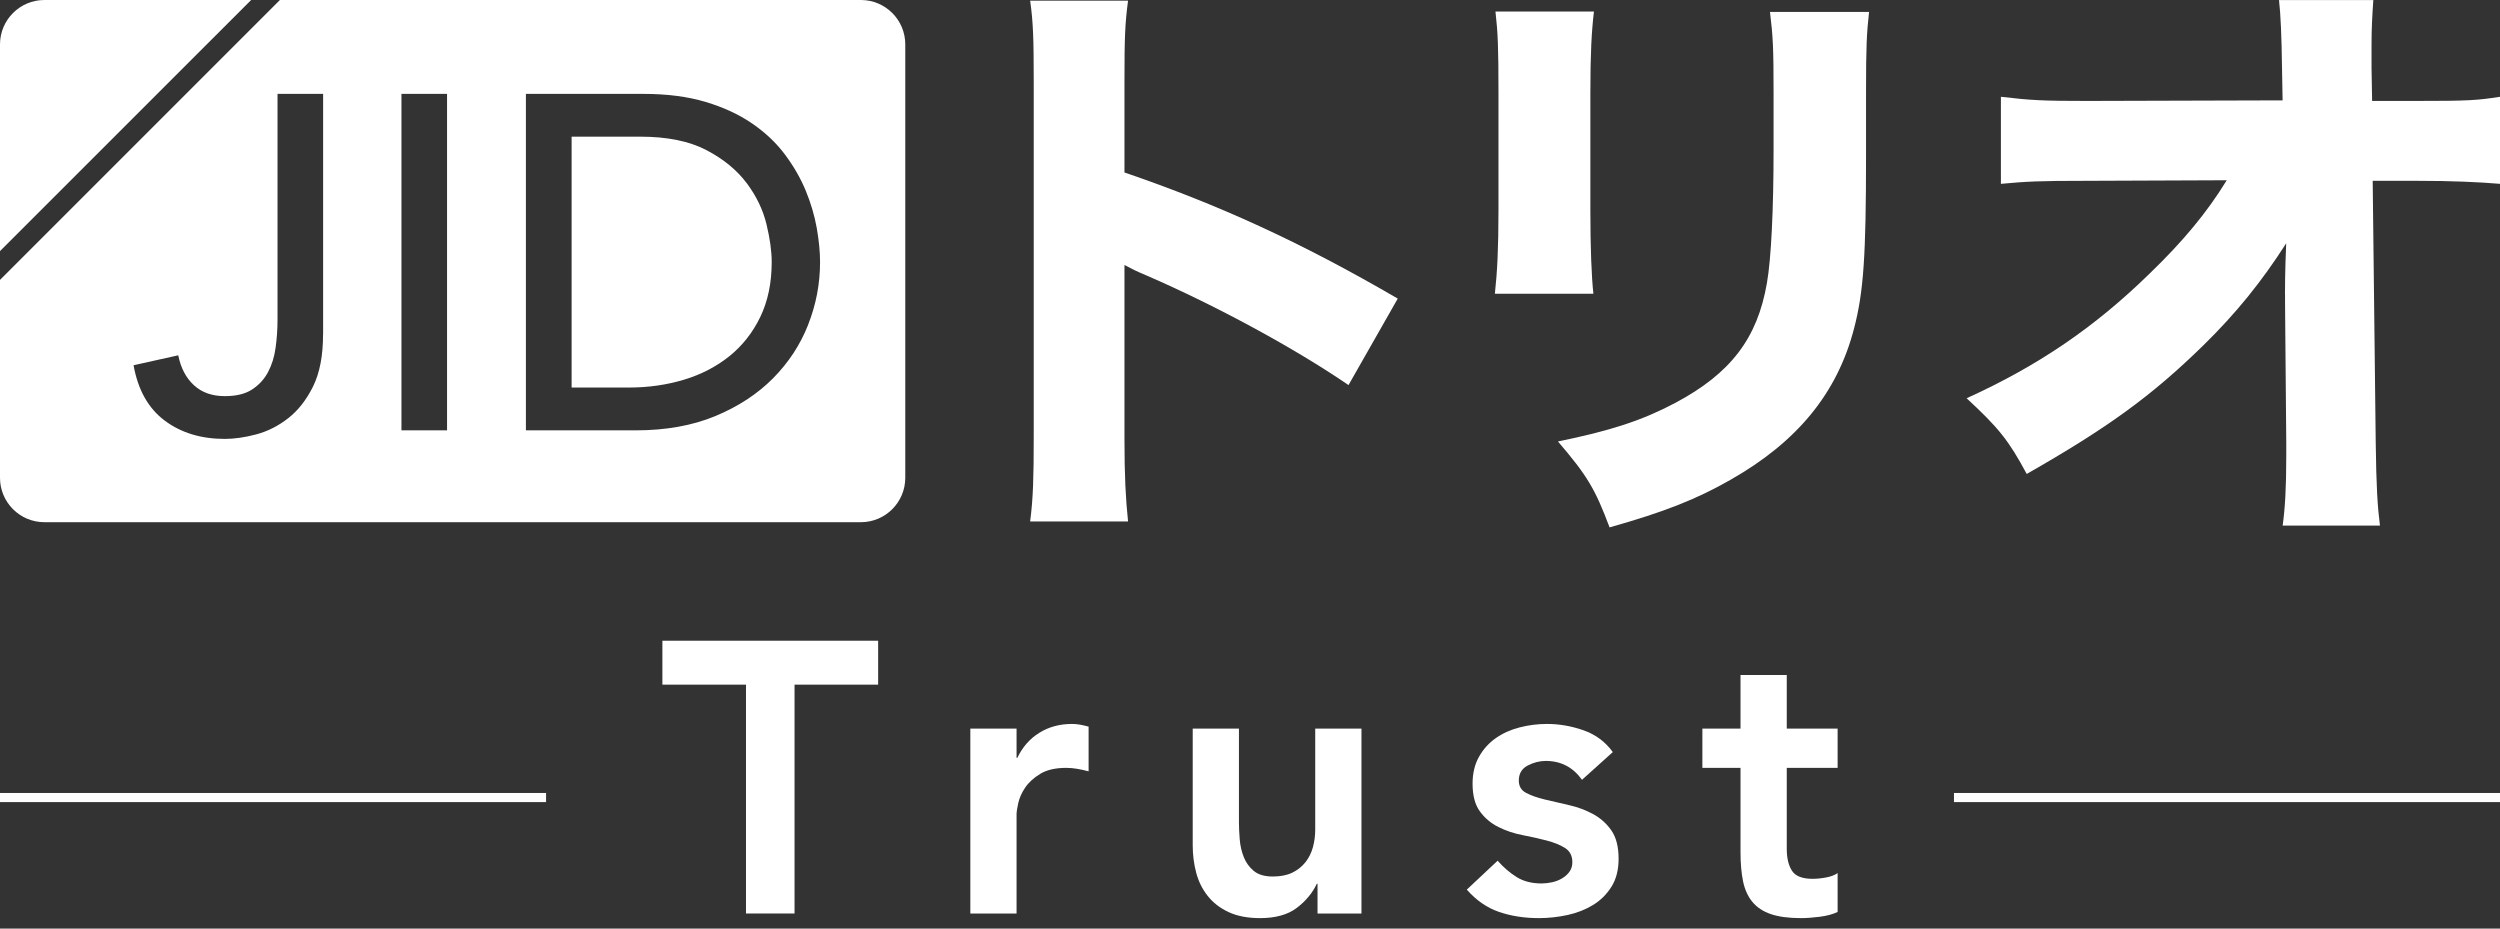 <svg width="210" height="78" viewBox="0 0 210 78" fill="none" xmlns="http://www.w3.org/2000/svg">
<rect x="0" y="0" width="210" height="78" fill="#333333" stroke="none"/>
<g clip-path="url(#clip0_4621_72984)">
<path d="M86.531 43.799C86.785 41.878 86.833 40.115 86.833 36.684V6.818C86.833 3.237 86.785 1.823 86.531 0.054H94.757C94.503 1.969 94.455 3.134 94.455 6.818V14.488C102.276 17.164 109.186 20.292 117.411 25.082L113.274 32.347C108.781 29.267 102.174 25.686 96.37 23.167C95.41 22.762 95.21 22.66 94.455 22.261V36.792C94.455 40.023 94.557 41.889 94.757 43.804H86.531V43.799Z" fill="white"/>
<path d="M133.893 0.96C133.693 2.627 133.591 4.493 133.591 7.821V17.709C133.591 20.837 133.693 23.307 133.845 24.672H125.57C125.77 22.806 125.872 20.939 125.872 17.606V7.827C125.872 3.943 125.824 2.784 125.619 0.966H133.893V0.96ZM157 1.009C156.801 2.827 156.747 3.884 156.747 7.719V13.07C156.747 21.446 156.547 24.521 155.738 27.601C154.325 33.049 150.943 37.137 145.344 40.314C142.518 41.927 139.843 42.99 135.204 44.3C133.99 41.069 133.337 39.964 130.867 37.083C135.306 36.177 137.933 35.319 140.706 33.852C145.35 31.382 147.621 28.453 148.424 23.76C148.78 21.743 148.98 17.552 148.98 12.611V7.816C148.98 3.981 148.931 3.075 148.678 1.004H157V1.009Z" fill="white"/>
<path d="M191.938 24.726C191.938 24.273 191.938 22.811 192.041 20.438C189.969 23.669 187.855 26.29 185.077 29.014C180.74 33.254 177.056 35.929 170.244 39.812C168.728 36.986 167.871 35.929 165.195 33.453C171.199 30.729 175.94 27.498 180.536 23.011C183.362 20.287 185.379 17.865 187.046 15.141L175.19 15.189C171.404 15.189 170.244 15.238 168.076 15.443V8.129C170.6 8.431 171.657 8.479 175.341 8.479L191.739 8.431L191.69 5.755C191.658 3.098 191.573 1.181 191.437 0.006H199.36C199.258 1.467 199.209 2.427 199.209 3.792V5.707L199.258 8.479H202.888C207.381 8.479 208.082 8.431 210.002 8.129V15.443C208.238 15.292 205.914 15.189 203.039 15.189H199.306L199.56 37.137C199.608 40.924 199.711 42.536 199.916 44.149H191.744C191.944 42.687 192.046 41.021 192.046 38.297V37.186L191.944 25.427V24.72L191.938 24.726Z" fill="white"/>
<path d="M72.321 0H23.512L0 23.512V40.136C0 42.197 1.672 43.864 3.727 43.864H72.316C74.376 43.864 76.043 42.191 76.043 40.136V3.728C76.043 1.667 74.371 0 72.316 0H72.321ZM27.137 28.086C27.137 29.872 26.856 31.328 26.301 32.456C25.74 33.588 25.044 34.478 24.208 35.131C23.372 35.783 22.471 36.237 21.516 36.49C20.556 36.744 19.682 36.868 18.884 36.868C16.888 36.868 15.205 36.355 13.835 35.33C12.465 34.306 11.591 32.758 11.219 30.681L14.973 29.845C15.184 30.907 15.626 31.749 16.29 32.358C16.953 32.973 17.821 33.275 18.884 33.275C19.844 33.275 20.605 33.092 21.176 32.714C21.748 32.342 22.196 31.857 22.514 31.258C22.832 30.659 23.048 29.974 23.151 29.203C23.258 28.432 23.312 27.644 23.312 26.846V7.886H27.142V28.081L27.137 28.086ZM37.552 36.15H33.722V7.886H37.552V36.145V36.15ZM67.887 27.272C67.224 28.96 66.237 30.465 64.931 31.781C63.626 33.097 62.008 34.154 60.083 34.953C58.151 35.751 55.924 36.15 53.394 36.15H44.176V7.886H54.036C56.032 7.886 57.779 8.113 59.284 8.566C60.789 9.019 62.094 9.623 63.195 10.384C64.3 11.144 65.217 12.013 65.951 13C66.685 13.987 67.262 14.995 67.688 16.031C68.114 17.067 68.421 18.108 68.605 19.143C68.788 20.179 68.885 21.139 68.885 22.018C68.885 23.831 68.551 25.578 67.887 27.267V27.272Z" fill="white"/>
<path d="M62.725 15.389C61.916 14.3 60.788 13.372 59.354 12.617C57.919 11.862 56.053 11.479 53.766 11.479H48.016V32.553H52.843C54.467 32.553 56.004 32.331 57.455 31.895C58.906 31.458 60.173 30.794 61.268 29.92C62.358 29.041 63.226 27.946 63.863 26.625C64.499 25.309 64.823 23.771 64.823 22.013C64.823 21.107 64.677 20.05 64.386 18.841C64.095 17.633 63.539 16.479 62.73 15.389H62.725Z" fill="white"/>
<path d="M3.727 0C1.672 0 0 1.673 0 3.728V21.091L21.096 0H3.727Z" fill="white"/>
<path d="M62.663 57.51H55.641V53.821H73.764V57.51H66.741V76.734H62.663V57.51Z" fill="white"/>
<path d="M81.508 61.2H85.391V63.659H85.456C85.888 62.753 86.503 62.052 87.301 61.556C88.099 61.059 89.016 60.811 90.052 60.811C90.289 60.811 90.521 60.833 90.748 60.876C90.974 60.919 91.206 60.973 91.443 61.038V64.792C91.12 64.706 90.802 64.635 90.489 64.582C90.176 64.528 89.868 64.501 89.566 64.501C88.66 64.501 87.932 64.668 87.382 65.002C86.832 65.337 86.411 65.72 86.12 66.151C85.828 66.583 85.634 67.014 85.537 67.446C85.44 67.877 85.391 68.201 85.391 68.417V76.734H81.508V61.2Z" fill="white"/>
<path d="M114.363 76.734H110.673V74.242H110.608C110.242 75.019 109.681 75.693 108.926 76.265C108.17 76.836 107.146 77.122 105.851 77.122C104.815 77.122 103.936 76.955 103.213 76.621C102.491 76.286 101.903 75.833 101.45 75.261C100.997 74.69 100.673 74.037 100.479 73.303C100.285 72.57 100.188 71.804 100.188 71.005V61.2H104.071V69.064C104.071 69.495 104.093 69.975 104.136 70.504C104.179 71.032 104.292 71.529 104.476 71.993C104.659 72.457 104.94 72.845 105.317 73.158C105.695 73.471 106.229 73.627 106.919 73.627C107.566 73.627 108.111 73.519 108.553 73.303C108.996 73.088 109.362 72.796 109.654 72.43C109.945 72.063 110.155 71.642 110.285 71.167C110.414 70.693 110.479 70.197 110.479 69.679V61.2H114.363V76.734Z" fill="white"/>
<path d="M132.888 65.504C132.132 64.447 131.118 63.918 129.845 63.918C129.328 63.918 128.821 64.048 128.324 64.306C127.828 64.565 127.58 64.986 127.58 65.569C127.58 66.043 127.785 66.389 128.195 66.604C128.605 66.82 129.123 67.004 129.748 67.154C130.374 67.305 131.048 67.462 131.771 67.624C132.494 67.786 133.168 68.034 133.794 68.368C134.419 68.703 134.937 69.161 135.347 69.744C135.757 70.326 135.962 71.124 135.962 72.138C135.962 73.066 135.763 73.848 135.363 74.485C134.964 75.121 134.446 75.634 133.81 76.022C133.173 76.41 132.456 76.691 131.658 76.864C130.859 77.036 130.061 77.122 129.263 77.122C128.055 77.122 126.944 76.95 125.929 76.605C124.915 76.259 124.009 75.634 123.211 74.728L125.8 72.3C126.296 72.861 126.83 73.32 127.402 73.676C127.974 74.032 128.67 74.21 129.489 74.21C129.77 74.21 130.061 74.177 130.363 74.113C130.665 74.048 130.946 73.94 131.205 73.789C131.464 73.638 131.674 73.449 131.836 73.223C131.998 72.996 132.078 72.732 132.078 72.43C132.078 71.89 131.874 71.491 131.464 71.232C131.054 70.973 130.536 70.763 129.91 70.601C129.284 70.439 128.61 70.288 127.887 70.148C127.165 70.008 126.49 69.781 125.865 69.469C125.239 69.156 124.721 68.719 124.311 68.158C123.901 67.597 123.696 66.82 123.696 65.828C123.696 64.965 123.874 64.215 124.23 63.578C124.586 62.942 125.056 62.419 125.638 62.009C126.221 61.599 126.89 61.297 127.645 61.102C128.4 60.908 129.166 60.811 129.943 60.811C130.978 60.811 132.003 60.989 133.017 61.345C134.031 61.701 134.851 62.311 135.477 63.174L132.888 65.504Z" fill="white"/>
<path d="M143 64.501V61.2H146.204V56.701H150.088V61.2H154.36V64.501H150.088V71.297C150.088 72.074 150.233 72.689 150.524 73.142C150.816 73.595 151.393 73.821 152.256 73.821C152.601 73.821 152.979 73.784 153.389 73.708C153.799 73.633 154.122 73.508 154.36 73.336V76.605C153.95 76.799 153.448 76.934 152.855 77.009C152.261 77.085 151.738 77.122 151.285 77.122C150.249 77.122 149.403 77.009 148.744 76.783C148.086 76.556 147.569 76.211 147.191 75.747C146.813 75.283 146.555 74.706 146.414 74.016C146.274 73.325 146.204 72.527 146.204 71.621V64.501H143Z" fill="white"/>
<path d="M45.87 66.61H0V67.376H45.87V66.61Z" fill="white"/>
<path d="M210.002 66.61H164.133V67.376H210.002V66.61Z" fill="white"/>
</g>
<defs>
<clipPath id="clip0_4621_72984">
<rect width="210" height="77.122" fill="white" transform="translate(0 0)"/>
</clipPath>
</defs>
</svg>
